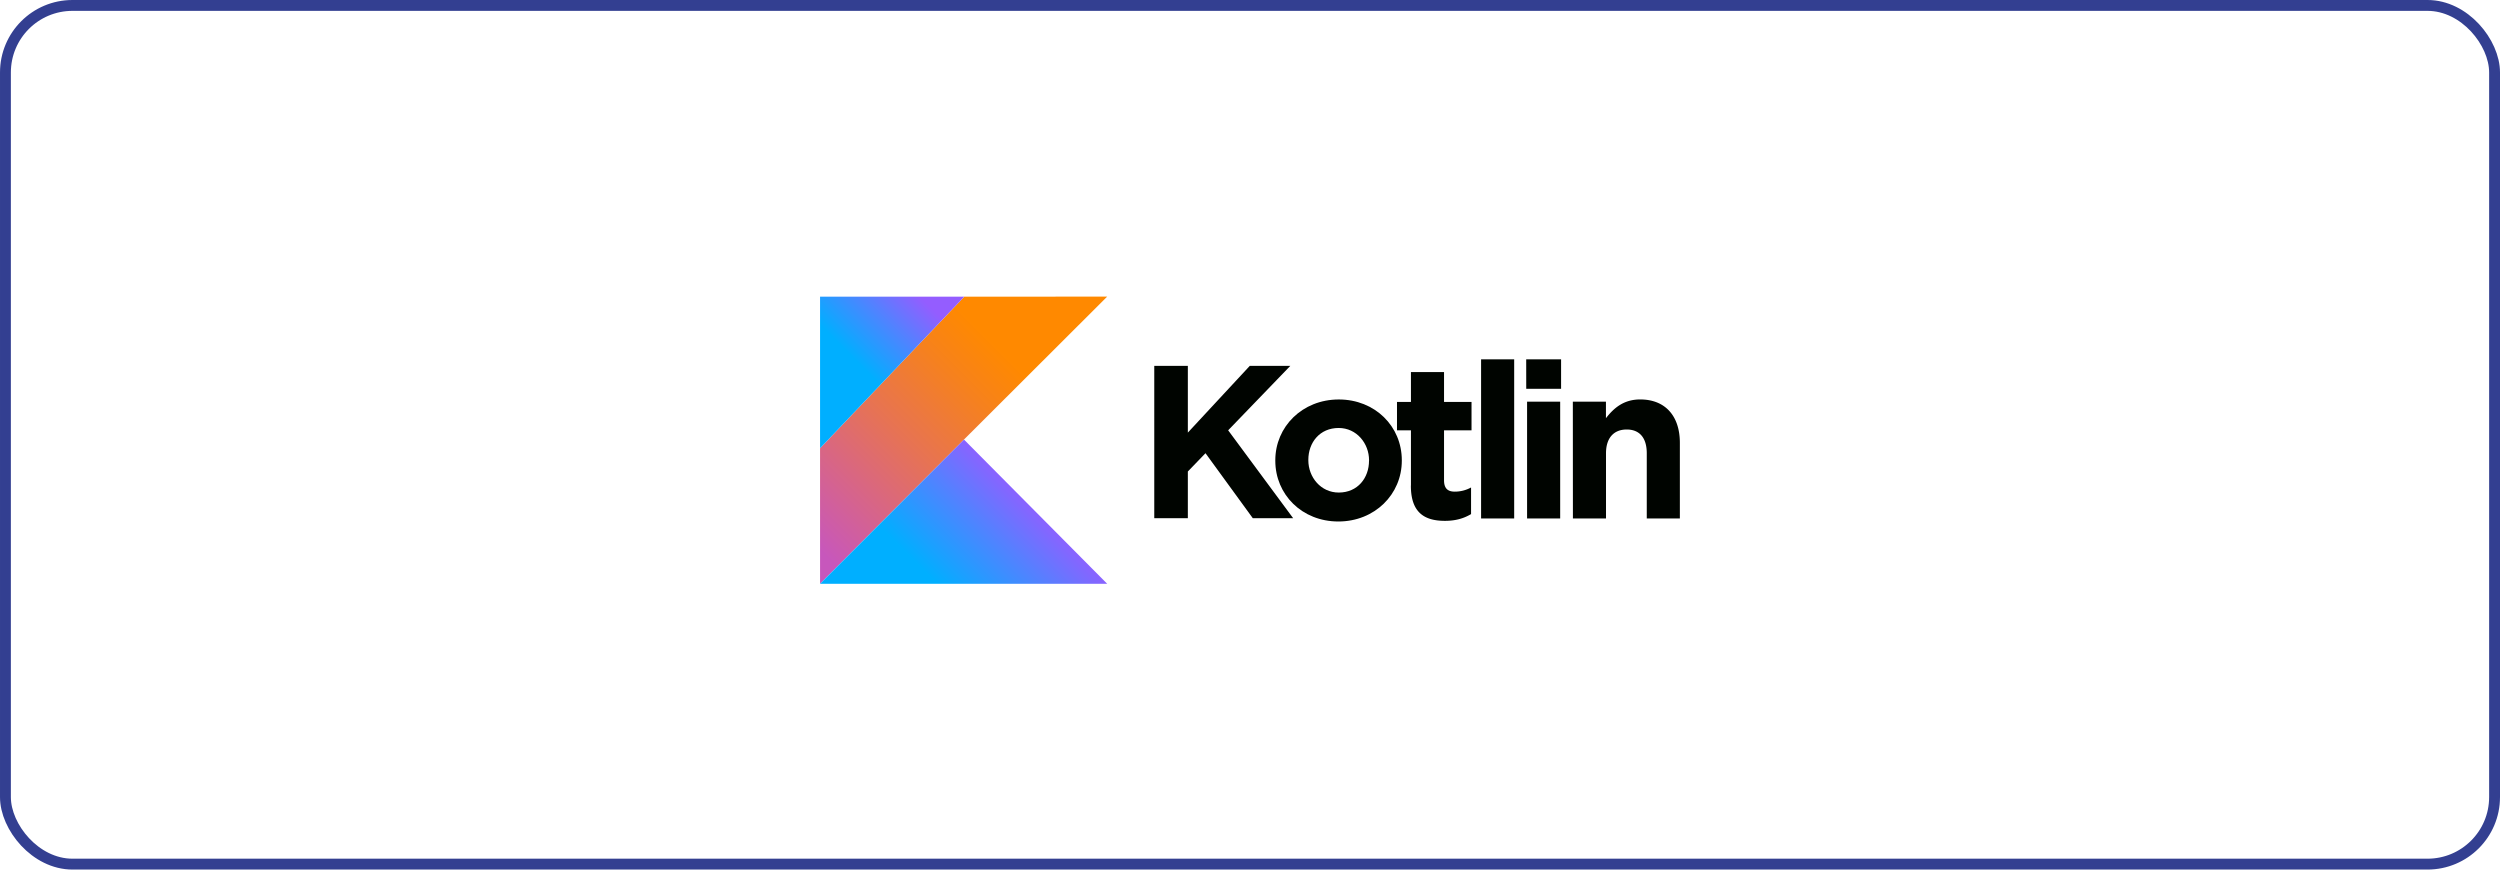 <svg xmlns="http://www.w3.org/2000/svg" width="345" height="120" fill="none" viewBox="0 0 345 120"><rect width="343.5" height="118.5" x=".75" y=".75" stroke="#333F91" stroke-width="1.5" rx="9.25"/><path fill="#000400" d="M159.289 50.49h4.633v9.21l8.547-9.21h5.593l-8.576 8.892 8.967 12.127h-5.569l-6.525-8.967-2.437 2.526v6.441h-4.633V50.49Zm16.703 13.087v-.06c0-4.633 3.729-8.39 8.762-8.39 4.996 0 8.696 3.7 8.696 8.39v.06c0 4.632-3.728 8.389-8.761 8.389-4.996 0-8.697-3.7-8.697-8.39Zm12.938 0v-.06c0-2.33-1.715-4.456-4.195-4.456-2.619 0-4.185 2.018-4.185 4.395v.06c0 2.33 1.715 4.456 4.195 4.456 2.619 0 4.18-2.018 4.18-4.395h.005Z"/><path fill="#000400" d="M194.71 66.979v-7.597h-1.925v-3.914h1.925v-4.125h4.567v4.124h3.794v3.915h-3.794v6.898c0 1.053.452 1.566 1.473 1.566a4.656 4.656 0 0 0 2.256-.574v3.673c-.965.573-2.074.932-3.612.932-2.797 0-4.693-1.118-4.693-4.847l.009-.051Zm9.68-17.393h4.567V71.55h-4.567V49.586Zm6.226 0h4.814v4.064h-4.809l-.005-4.064Zm.121 5.84h4.568V71.55h-4.568V55.425Zm6.315 0h4.568v2.283c1.053-1.351 2.409-2.586 4.725-2.586 3.463 0 5.476 2.283 5.476 5.988v10.44h-4.567v-9c0-2.167-1.025-3.28-2.768-3.28-1.743 0-2.857 1.118-2.857 3.28v8.995h-4.567l-.01-16.12Z"/><path fill="url(#paint0_linear_7889_14370)" d="m133.068 40.941-19.9 20.912v18.702l19.863-19.9 19.76-19.723-19.723.009Z"/><path fill="url(#paint1_linear_7889_14370)" d="m113.168 80.56 19.863-19.9 19.76 19.9h-39.623Z"/><path fill="url(#paint2_linear_7889_14370)" d="M113.168 40.941h19.9l-19.9 20.912V40.941Z"/><defs><linearGradient id="paint0_linear_7889_14370" x1="106.503" x2="143.373" y1="77.367" y2="40.498" gradientUnits="userSpaceOnUse"><stop offset=".108" stop-color="#C757BC"/><stop offset=".173" stop-color="#CD5CA9"/><stop offset=".492" stop-color="#E8744F"/><stop offset=".716" stop-color="#F88316"/><stop offset=".823" stop-color="#FF8900"/></linearGradient><linearGradient id="paint1_linear_7889_14370" x1="125.817" x2="143.787" y1="87.71" y2="69.739" gradientUnits="userSpaceOnUse"><stop offset=".296" stop-color="#00AFFF"/><stop offset=".694" stop-color="#5282FF"/><stop offset="1" stop-color="#945DFF"/></linearGradient><linearGradient id="paint2_linear_7889_14370" x1="112.697" x2="125.304" y1="51.875" y2="39.268" gradientUnits="userSpaceOnUse"><stop offset=".296" stop-color="#00AFFF"/><stop offset=".694" stop-color="#5282FF"/><stop offset="1" stop-color="#945DFF"/></linearGradient></defs></svg>
